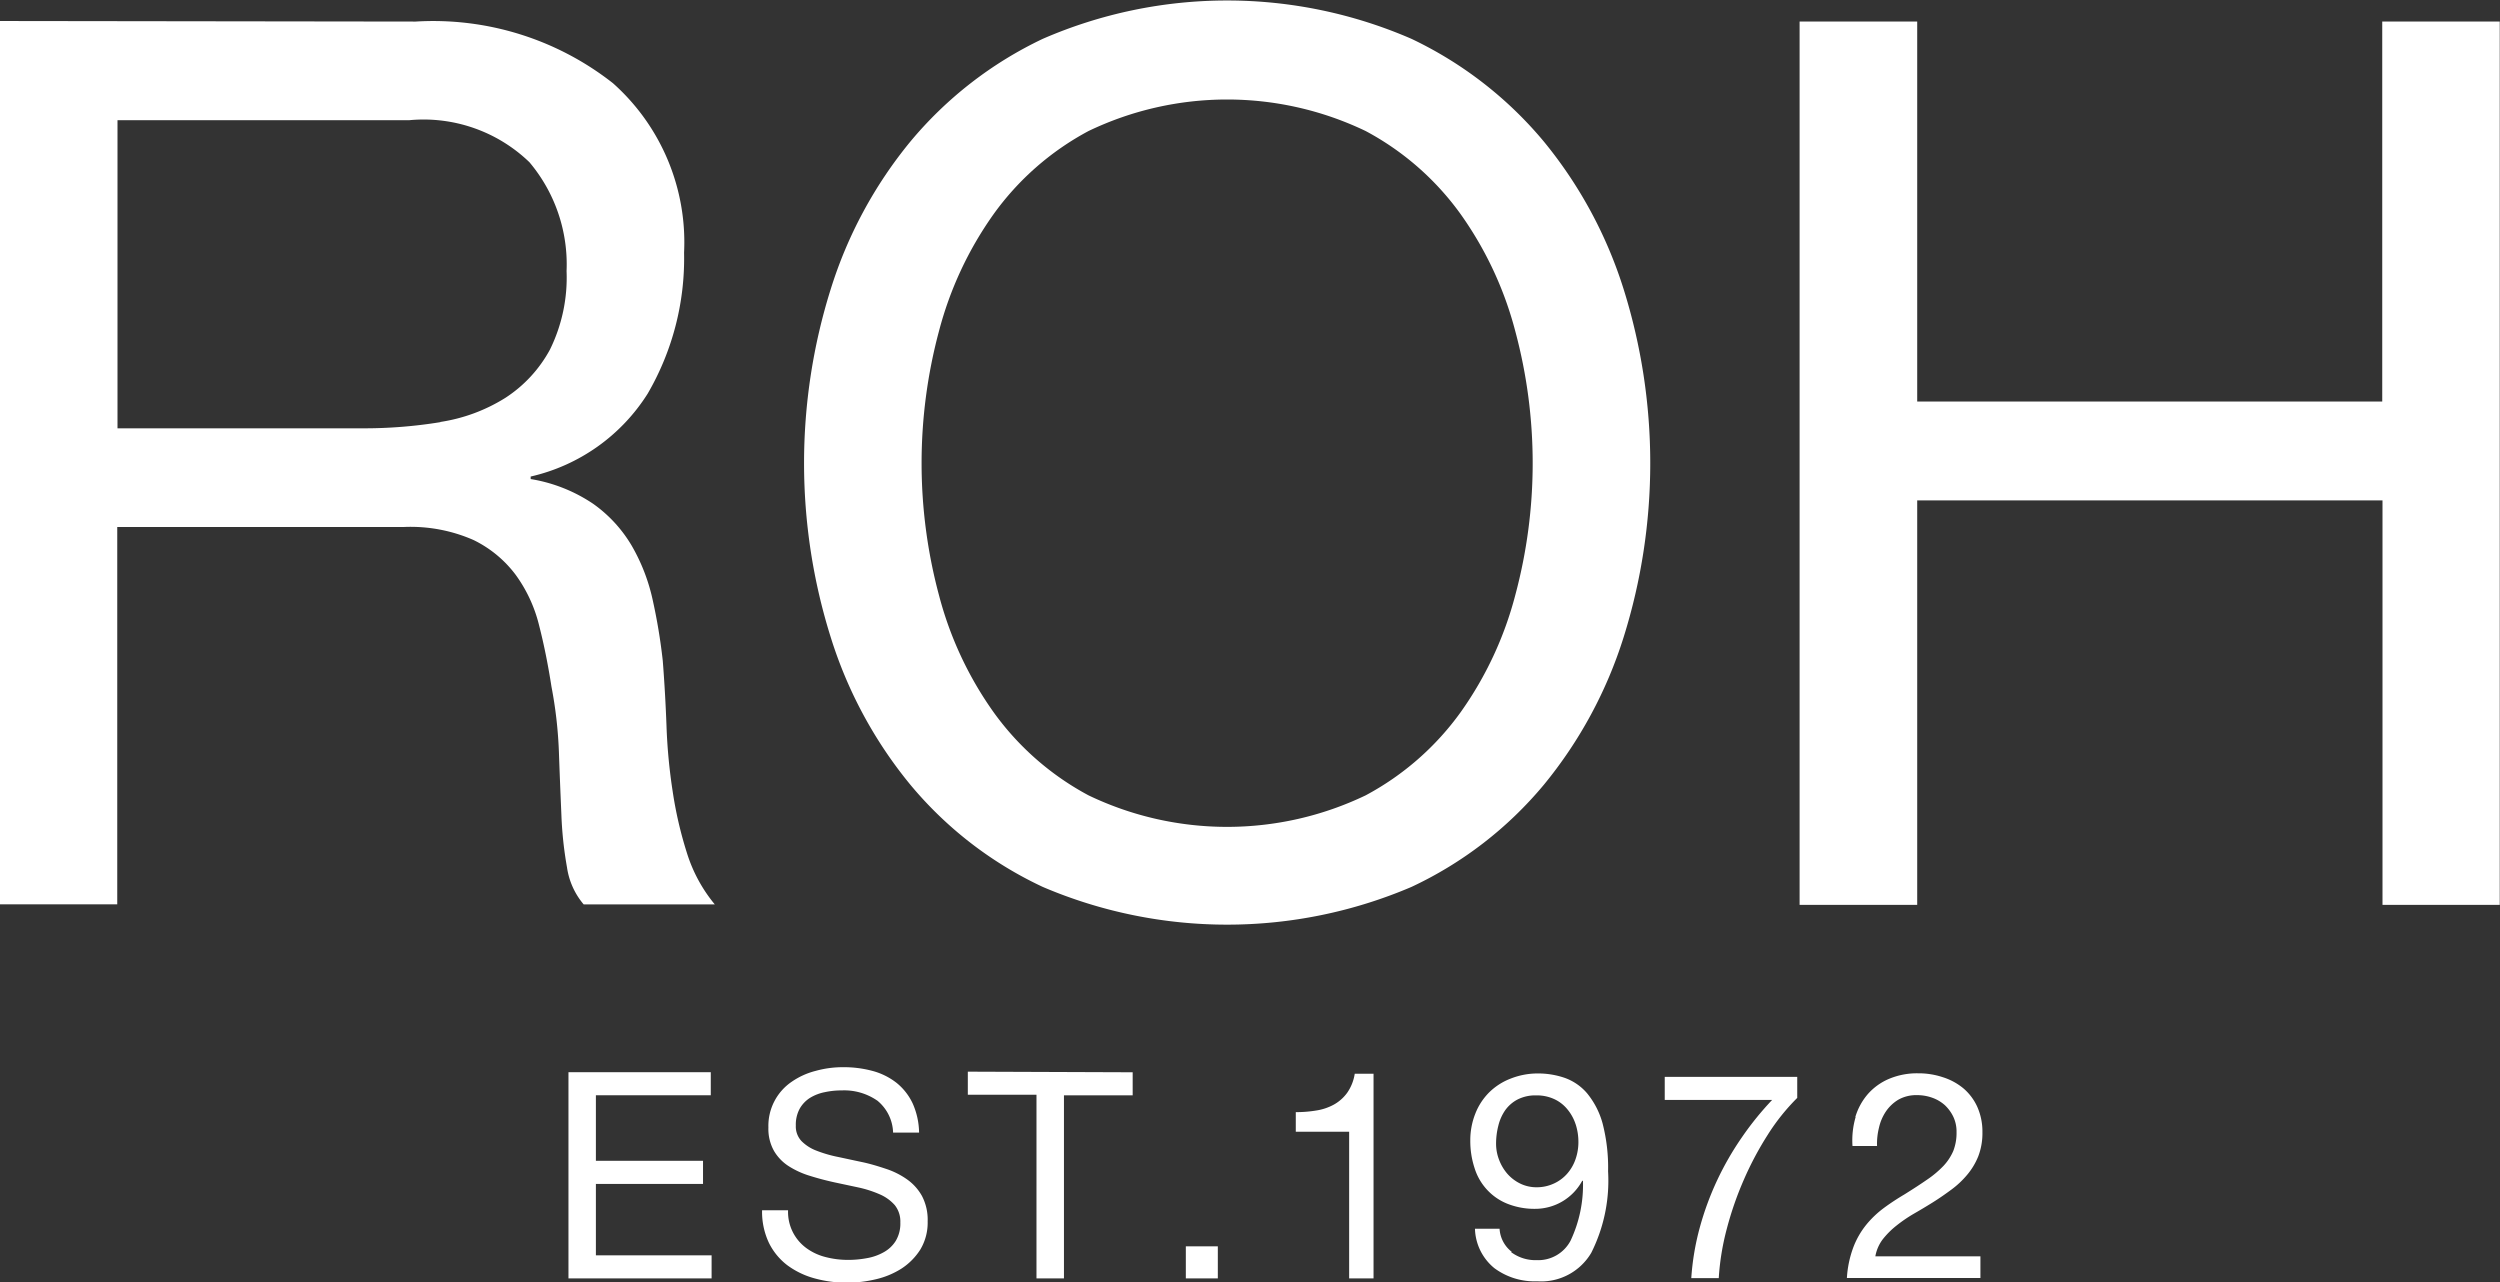 <svg xmlns="http://www.w3.org/2000/svg" width="48.679" height="24.971" viewBox="0 0 48.679 24.971">
  <rect x="0" y="0" width="48.679" height="24.971" fill="#333333" stroke="none"/>
  <path id="パス_17" data-name="パス 17" d="M258.044,404.8a3.317,3.317,0,0,0,1.265-.469,2.584,2.584,0,0,0,.868-.939,3.173,3.173,0,0,0,.324-1.53,3.086,3.086,0,0,0-.723-2.119,2.97,2.97,0,0,0-2.336-.819h-5.685v6h4.769a9.2,9.2,0,0,0,1.518-.12m-.482-7.8a5.662,5.662,0,0,1,3.842,1.2,4.147,4.147,0,0,1,1.385,3.3,5.231,5.231,0,0,1-.71,2.747,3.656,3.656,0,0,1-2.277,1.612v.049a3.055,3.055,0,0,1,1.217.482,2.648,2.648,0,0,1,.746.808,3.659,3.659,0,0,1,.409,1.046,11,11,0,0,1,.2,1.2q.049.626.073,1.276a10.821,10.821,0,0,0,.121,1.276,7.7,7.7,0,0,0,.277,1.194,2.939,2.939,0,0,0,.542,1h-2.553a1.43,1.43,0,0,1-.325-.723,7.371,7.371,0,0,1-.109-1.025c-.016-.377-.033-.782-.048-1.216a8.4,8.4,0,0,0-.145-1.276c-.065-.418-.144-.815-.241-1.193a2.8,2.8,0,0,0-.458-.987,2.26,2.26,0,0,0-.819-.675,3.044,3.044,0,0,0-1.349-.254h-5.588v7.348h-2.288v-17.2Zm10.189,11.164a6.957,6.957,0,0,0,1.06,2.277,5.423,5.423,0,0,0,1.854,1.626,6.237,6.237,0,0,0,5.395,0,5.425,5.425,0,0,0,1.855-1.626,6.956,6.956,0,0,0,1.06-2.277,9.913,9.913,0,0,0,0-5.131,6.964,6.964,0,0,0-1.06-2.276,5.418,5.418,0,0,0-1.855-1.626,6.237,6.237,0,0,0-5.395,0,5.416,5.416,0,0,0-1.854,1.626,6.965,6.965,0,0,0-1.06,2.276,9.927,9.927,0,0,0,0,5.131m-2.108-5.949a8.515,8.515,0,0,1,1.553-2.879,7.578,7.578,0,0,1,2.578-2,9,9,0,0,1,7.178,0,7.592,7.592,0,0,1,2.578,2,8.58,8.58,0,0,1,1.555,2.879,11.331,11.331,0,0,1,0,6.768,8.565,8.565,0,0,1-1.555,2.878,7.471,7.471,0,0,1-2.578,1.989,9.136,9.136,0,0,1-7.178,0,7.458,7.458,0,0,1-2.578-1.989,8.5,8.5,0,0,1-1.553-2.878,11.319,11.319,0,0,1,0-6.768m32.5-5.216v17.2H295.86v-7.876H286.8v7.876h-2.29v-17.2h2.29v7.4h9.055v-7.4Zm-34.834,20.459v.449h-2.237v1.276h2.086v.45h-2.086v1.39h2.253v.449h-2.787v-4.014Zm3.235.548a1.131,1.131,0,0,0-.683-.194,1.552,1.552,0,0,0-.331.034.872.872,0,0,0-.29.112.6.6,0,0,0-.2.211.65.65,0,0,0-.075.328.414.414,0,0,0,.109.3.818.818,0,0,0,.292.188,2.49,2.49,0,0,0,.413.121c.153.032.31.067.469.1s.316.081.469.132a1.535,1.535,0,0,1,.413.206.977.977,0,0,1,.292.325,1,1,0,0,1,.11.495,1.017,1.017,0,0,1-.143.547,1.221,1.221,0,0,1-.369.372,1.6,1.6,0,0,1-.5.207,2.413,2.413,0,0,1-.554.066,2.338,2.338,0,0,1-.639-.085,1.6,1.6,0,0,1-.528-.255,1.227,1.227,0,0,1-.359-.438,1.412,1.412,0,0,1-.132-.632h.506a.872.872,0,0,0,.357.737,1.078,1.078,0,0,0,.374.174,1.719,1.719,0,0,0,.439.055,1.93,1.93,0,0,0,.361-.033,1.017,1.017,0,0,0,.329-.115.636.636,0,0,0,.236-.221.654.654,0,0,0,.09-.359.509.509,0,0,0-.109-.339.831.831,0,0,0-.293-.21,2.2,2.2,0,0,0-.413-.133l-.469-.1c-.159-.035-.316-.076-.469-.124a1.674,1.674,0,0,1-.413-.186.885.885,0,0,1-.293-.3.873.873,0,0,1-.11-.457,1.039,1.039,0,0,1,.453-.891,1.444,1.444,0,0,1,.466-.212,1.97,1.97,0,0,1,.537-.072,2.146,2.146,0,0,1,.573.073,1.308,1.308,0,0,1,.464.23,1.135,1.135,0,0,1,.315.4,1.441,1.441,0,0,1,.126.57h-.506a.835.835,0,0,0-.312-.626m4.977-.548v.449h-1.338v3.565h-.535V417.9h-1.337v-.449Zm1.035,3.389h.623v.624h-.623Zm3.18.624v-2.855H274.7v-.382a2.363,2.363,0,0,0,.394-.031,1.041,1.041,0,0,0,.346-.115.8.8,0,0,0,.261-.231.884.884,0,0,0,.147-.371h.366v3.985Zm4.41-3a.88.88,0,0,0-.158-.289.723.723,0,0,0-.255-.2.807.807,0,0,0-.354-.074.763.763,0,0,0-.362.079.686.686,0,0,0-.243.211.9.9,0,0,0-.133.3,1.411,1.411,0,0,0-.044.355.867.867,0,0,0,.06.313.9.9,0,0,0,.162.271.8.8,0,0,0,.248.188.717.717,0,0,0,.318.072.79.79,0,0,0,.336-.072.768.768,0,0,0,.259-.191.844.844,0,0,0,.163-.28,1.009,1.009,0,0,0,.057-.335,1.115,1.115,0,0,0-.054-.35m-1.256,2.491a.794.794,0,0,0,.5.156.712.712,0,0,0,.657-.378,2.549,2.549,0,0,0,.242-1.161l-.012-.011a1.041,1.041,0,0,1-.921.551,1.424,1.424,0,0,1-.541-.1,1.085,1.085,0,0,1-.395-.273,1.1,1.1,0,0,1-.242-.421,1.684,1.684,0,0,1-.083-.539,1.4,1.4,0,0,1,.1-.526,1.2,1.2,0,0,1,.27-.411,1.216,1.216,0,0,1,.416-.266,1.427,1.427,0,0,1,.528-.1,1.594,1.594,0,0,1,.528.087,1.022,1.022,0,0,1,.433.3,1.584,1.584,0,0,1,.3.582,3.424,3.424,0,0,1,.108.937,3.127,3.127,0,0,1-.328,1.587,1.133,1.133,0,0,1-1.053.554,1.316,1.316,0,0,1-.832-.255,1.025,1.025,0,0,1-.379-.769h.479a.612.612,0,0,0,.237.45m4.99-2.287a6.268,6.268,0,0,0-.468.877,6.486,6.486,0,0,0-.334.96,4.888,4.888,0,0,0-.157.962h-.535a4.991,4.991,0,0,1,.166-.987,5.736,5.736,0,0,1,.34-.923,5.828,5.828,0,0,1,.481-.834,5.932,5.932,0,0,1,.587-.725h-2.091v-.45h2.58v.41a4.1,4.1,0,0,0-.568.708m1.7-.338a1.208,1.208,0,0,1,.245-.447,1.145,1.145,0,0,1,.413-.295,1.4,1.4,0,0,1,.562-.107,1.49,1.49,0,0,1,.486.077,1.181,1.181,0,0,1,.4.218,1.033,1.033,0,0,1,.268.358,1.183,1.183,0,0,1,.1.495,1.263,1.263,0,0,1-.08.466,1.327,1.327,0,0,1-.217.362,1.766,1.766,0,0,1-.309.29c-.118.087-.235.169-.36.247s-.247.151-.371.222a2.817,2.817,0,0,0-.34.233,1.592,1.592,0,0,0-.266.267.77.77,0,0,0-.142.329h2.046v.422h-2.6a2.053,2.053,0,0,1,.126-.6,1.609,1.609,0,0,1,.25-.436,1.918,1.918,0,0,1,.343-.327c.127-.094.26-.181.4-.264q.254-.158.443-.289a1.947,1.947,0,0,0,.318-.267,1,1,0,0,0,.192-.292.966.966,0,0,0,.063-.366.674.674,0,0,0-.061-.295.767.767,0,0,0-.165-.228.736.736,0,0,0-.246-.146.877.877,0,0,0-.3-.051.706.706,0,0,0-.358.087.778.778,0,0,0-.244.229.924.924,0,0,0-.136.317,1.289,1.289,0,0,0-.038.357h-.478a1.618,1.618,0,0,1,.061-.563" transform="translate(-249.469 -396.584)" fill="#fff"/>
</svg>
